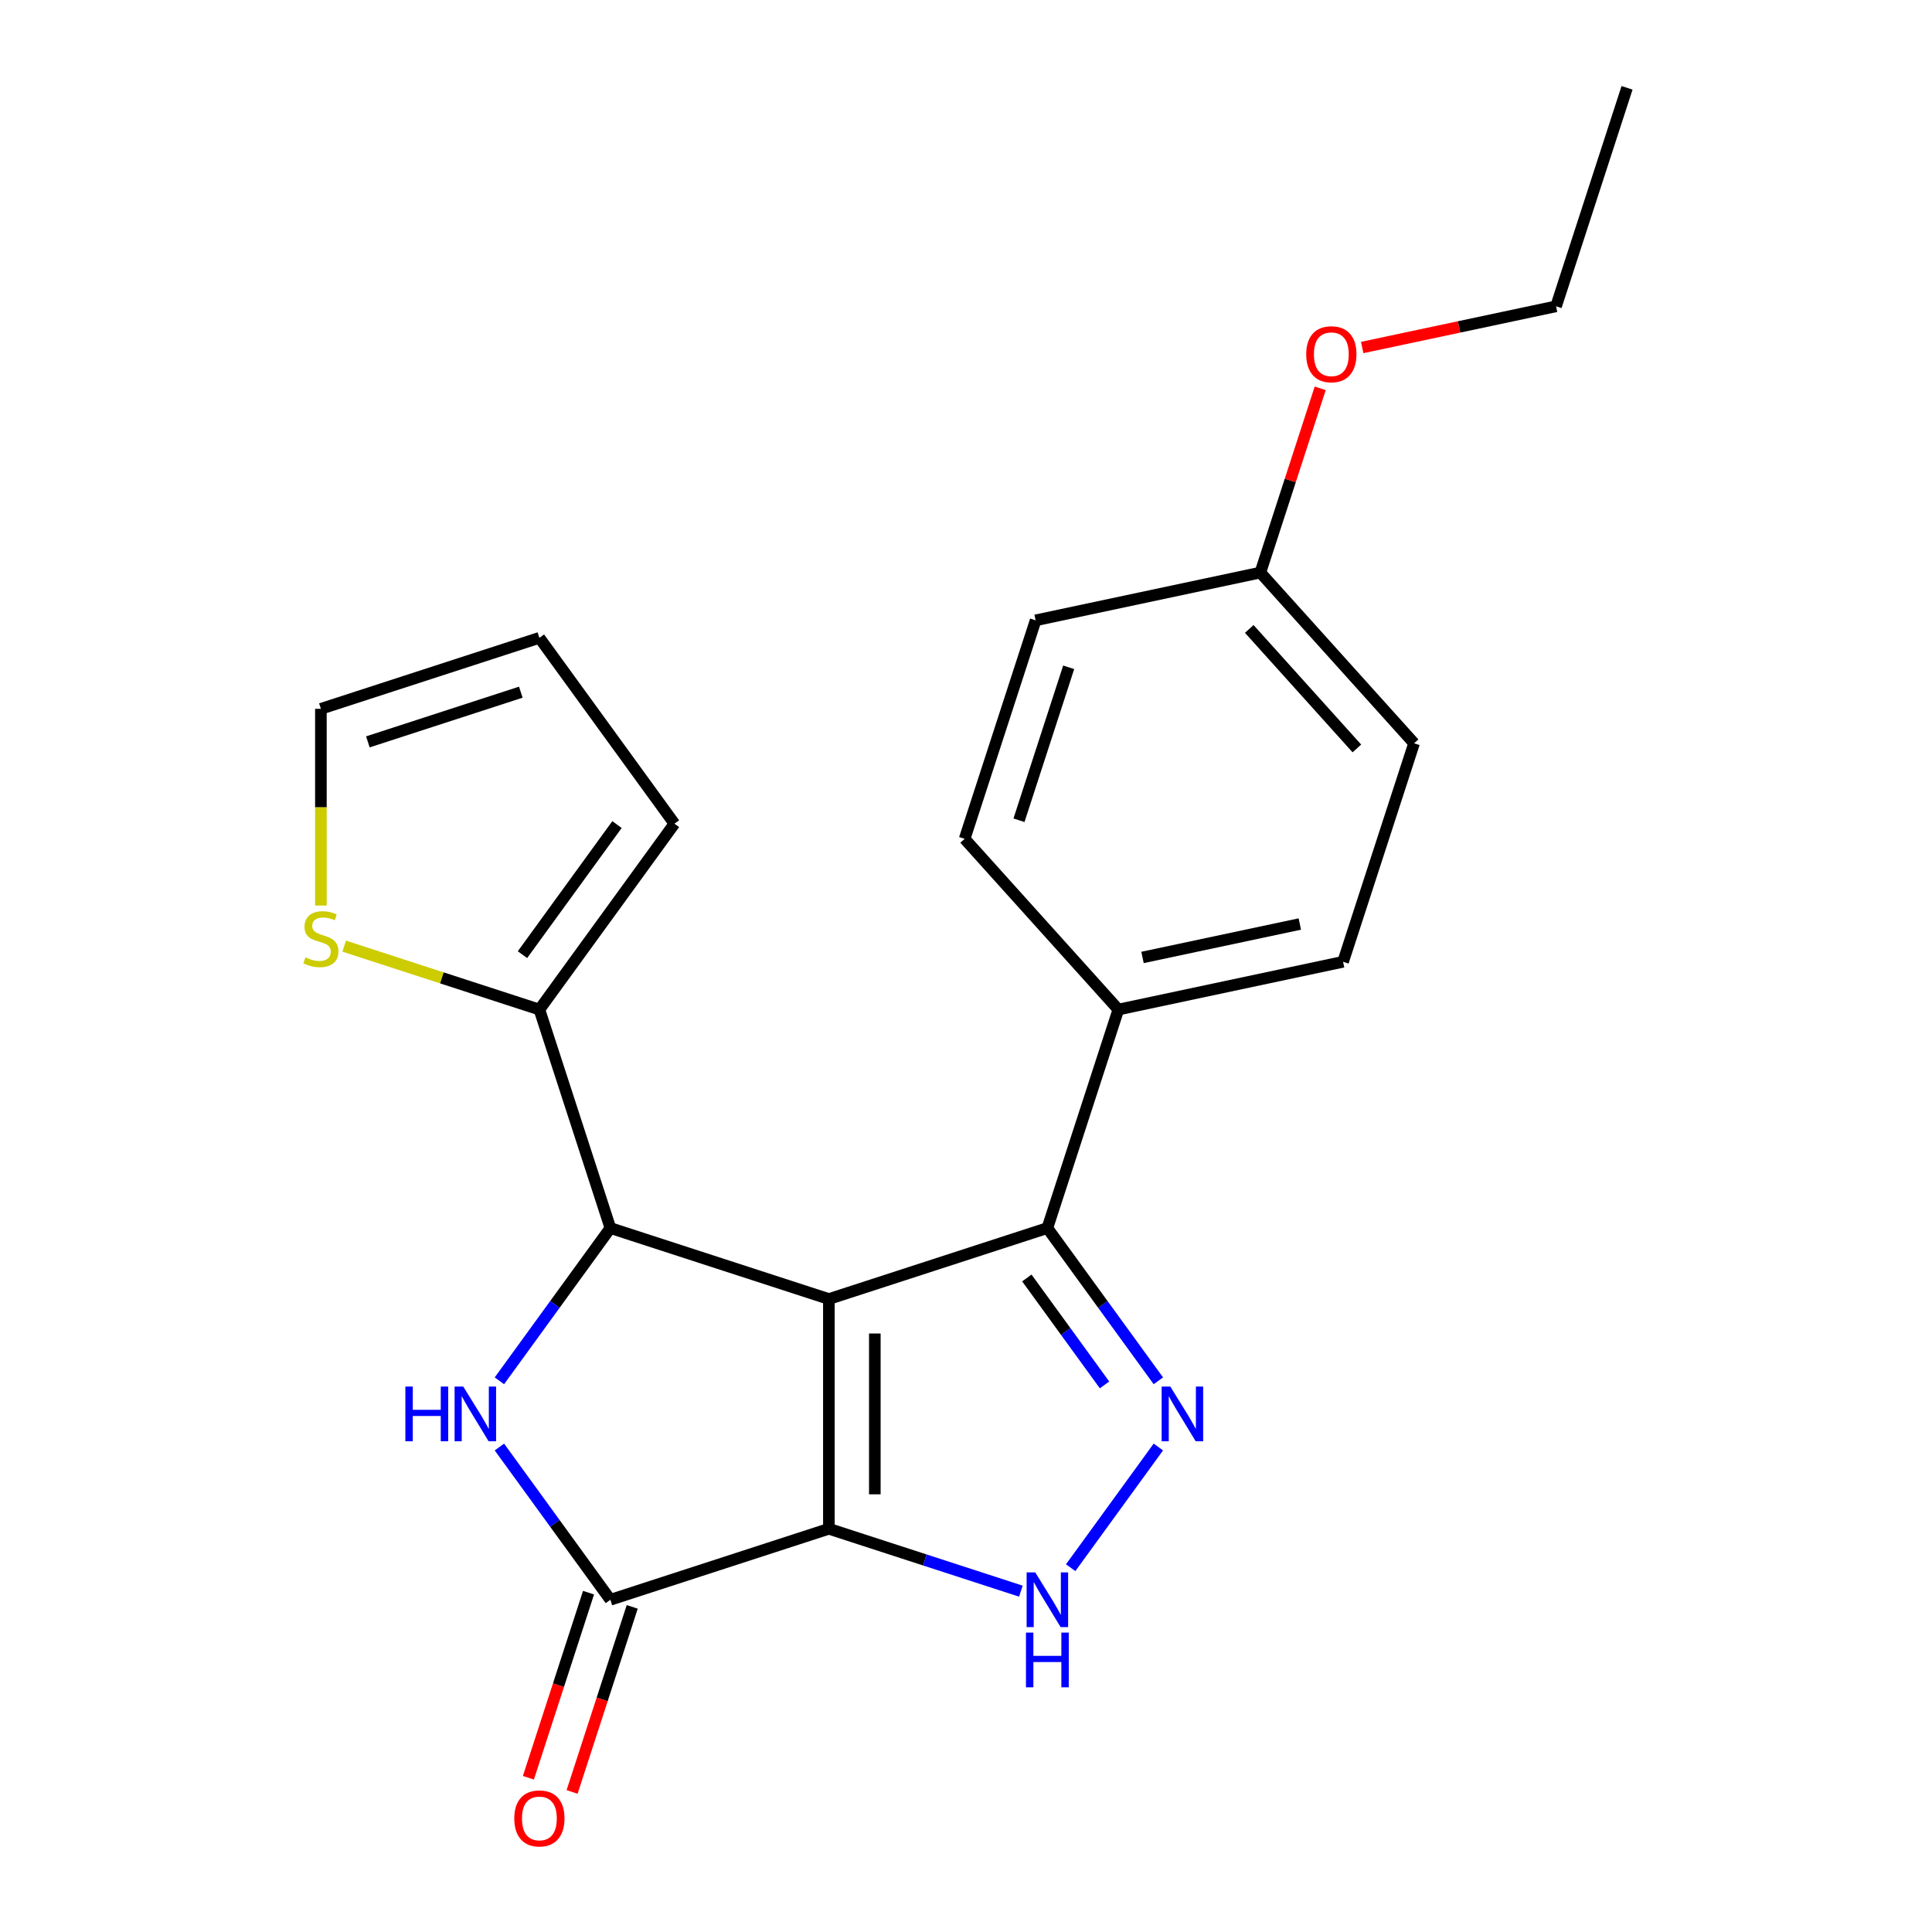 <?xml version='1.0' encoding='iso-8859-1'?>
<svg version='1.1' baseProfile='full'
              xmlns='http://www.w3.org/2000/svg'
                      xmlns:rdkit='http://www.rdkit.org/xml'
                      xmlns:xlink='http://www.w3.org/1999/xlink'
                  xml:space='preserve'
width='1000px' height='1000px' viewBox='0 0 1000 1000'>
<!-- END OF HEADER -->
<rect style='opacity:1.0;fill:#FFFFFF;stroke:none' width='1000' height='1000' x='0' y='0'> </rect>
<path class='bond-0' d='M 429.024,672.381 L 429.024,791.293' style='fill:none;fill-rule:evenodd;stroke:#000000;stroke-width:6px;stroke-linecap:butt;stroke-linejoin:miter;stroke-opacity:1' />
<path class='bond-0' d='M 452.807,690.218 L 452.807,773.456' style='fill:none;fill-rule:evenodd;stroke:#000000;stroke-width:6px;stroke-linecap:butt;stroke-linejoin:miter;stroke-opacity:1' />
<path class='bond-1' d='M 429.024,672.381 L 315.933,635.636' style='fill:none;fill-rule:evenodd;stroke:#000000;stroke-width:6px;stroke-linecap:butt;stroke-linejoin:miter;stroke-opacity:1' />
<path class='bond-6' d='M 429.024,672.381 L 542.116,635.636' style='fill:none;fill-rule:evenodd;stroke:#000000;stroke-width:6px;stroke-linecap:butt;stroke-linejoin:miter;stroke-opacity:1' />
<path class='bond-3' d='M 429.024,791.293 L 315.933,828.039' style='fill:none;fill-rule:evenodd;stroke:#000000;stroke-width:6px;stroke-linecap:butt;stroke-linejoin:miter;stroke-opacity:1' />
<path class='bond-5' d='M 429.024,791.293 L 478.714,807.438' style='fill:none;fill-rule:evenodd;stroke:#000000;stroke-width:6px;stroke-linecap:butt;stroke-linejoin:miter;stroke-opacity:1' />
<path class='bond-5' d='M 478.714,807.438 L 528.403,823.583' style='fill:none;fill-rule:evenodd;stroke:#0000FF;stroke-width:6px;stroke-linecap:butt;stroke-linejoin:miter;stroke-opacity:1' />
<path class='bond-2' d='M 315.933,635.636 L 287.209,675.17' style='fill:none;fill-rule:evenodd;stroke:#000000;stroke-width:6px;stroke-linecap:butt;stroke-linejoin:miter;stroke-opacity:1' />
<path class='bond-2' d='M 287.209,675.17 L 258.486,714.704' style='fill:none;fill-rule:evenodd;stroke:#0000FF;stroke-width:6px;stroke-linecap:butt;stroke-linejoin:miter;stroke-opacity:1' />
<path class='bond-7' d='M 315.933,635.636 L 279.187,522.544' style='fill:none;fill-rule:evenodd;stroke:#000000;stroke-width:6px;stroke-linecap:butt;stroke-linejoin:miter;stroke-opacity:1' />
<path class='bond-23' d='M 258.486,748.97 L 287.209,788.504' style='fill:none;fill-rule:evenodd;stroke:#0000FF;stroke-width:6px;stroke-linecap:butt;stroke-linejoin:miter;stroke-opacity:1' />
<path class='bond-23' d='M 287.209,788.504 L 315.933,828.039' style='fill:none;fill-rule:evenodd;stroke:#000000;stroke-width:6px;stroke-linecap:butt;stroke-linejoin:miter;stroke-opacity:1' />
<path class='bond-10' d='M 304.624,824.364 L 289.06,872.263' style='fill:none;fill-rule:evenodd;stroke:#000000;stroke-width:6px;stroke-linecap:butt;stroke-linejoin:miter;stroke-opacity:1' />
<path class='bond-10' d='M 289.06,872.263 L 273.497,920.163' style='fill:none;fill-rule:evenodd;stroke:#FF0000;stroke-width:6px;stroke-linecap:butt;stroke-linejoin:miter;stroke-opacity:1' />
<path class='bond-10' d='M 327.242,831.713 L 311.678,879.613' style='fill:none;fill-rule:evenodd;stroke:#000000;stroke-width:6px;stroke-linecap:butt;stroke-linejoin:miter;stroke-opacity:1' />
<path class='bond-10' d='M 311.678,879.613 L 296.115,927.512' style='fill:none;fill-rule:evenodd;stroke:#FF0000;stroke-width:6px;stroke-linecap:butt;stroke-linejoin:miter;stroke-opacity:1' />
<path class='bond-4' d='M 599.563,714.704 L 570.839,675.17' style='fill:none;fill-rule:evenodd;stroke:#0000FF;stroke-width:6px;stroke-linecap:butt;stroke-linejoin:miter;stroke-opacity:1' />
<path class='bond-4' d='M 570.839,675.17 L 542.116,635.636' style='fill:none;fill-rule:evenodd;stroke:#000000;stroke-width:6px;stroke-linecap:butt;stroke-linejoin:miter;stroke-opacity:1' />
<path class='bond-4' d='M 571.705,716.823 L 551.599,689.149' style='fill:none;fill-rule:evenodd;stroke:#0000FF;stroke-width:6px;stroke-linecap:butt;stroke-linejoin:miter;stroke-opacity:1' />
<path class='bond-4' d='M 551.599,689.149 L 531.493,661.475' style='fill:none;fill-rule:evenodd;stroke:#000000;stroke-width:6px;stroke-linecap:butt;stroke-linejoin:miter;stroke-opacity:1' />
<path class='bond-22' d='M 599.563,748.97 L 554.179,811.435' style='fill:none;fill-rule:evenodd;stroke:#0000FF;stroke-width:6px;stroke-linecap:butt;stroke-linejoin:miter;stroke-opacity:1' />
<path class='bond-9' d='M 542.116,635.636 L 578.862,522.544' style='fill:none;fill-rule:evenodd;stroke:#000000;stroke-width:6px;stroke-linecap:butt;stroke-linejoin:miter;stroke-opacity:1' />
<path class='bond-8' d='M 279.187,522.544 L 228.668,506.129' style='fill:none;fill-rule:evenodd;stroke:#000000;stroke-width:6px;stroke-linecap:butt;stroke-linejoin:miter;stroke-opacity:1' />
<path class='bond-8' d='M 228.668,506.129 L 178.148,489.715' style='fill:none;fill-rule:evenodd;stroke:#CCCC00;stroke-width:6px;stroke-linecap:butt;stroke-linejoin:miter;stroke-opacity:1' />
<path class='bond-11' d='M 279.187,522.544 L 349.081,426.343' style='fill:none;fill-rule:evenodd;stroke:#000000;stroke-width:6px;stroke-linecap:butt;stroke-linejoin:miter;stroke-opacity:1' />
<path class='bond-11' d='M 270.431,494.135 L 319.357,426.794' style='fill:none;fill-rule:evenodd;stroke:#000000;stroke-width:6px;stroke-linecap:butt;stroke-linejoin:miter;stroke-opacity:1' />
<path class='bond-12' d='M 166.095,468.706 L 166.095,417.796' style='fill:none;fill-rule:evenodd;stroke:#CCCC00;stroke-width:6px;stroke-linecap:butt;stroke-linejoin:miter;stroke-opacity:1' />
<path class='bond-12' d='M 166.095,417.796 L 166.095,366.887' style='fill:none;fill-rule:evenodd;stroke:#000000;stroke-width:6px;stroke-linecap:butt;stroke-linejoin:miter;stroke-opacity:1' />
<path class='bond-14' d='M 578.862,522.544 L 695.175,497.821' style='fill:none;fill-rule:evenodd;stroke:#000000;stroke-width:6px;stroke-linecap:butt;stroke-linejoin:miter;stroke-opacity:1' />
<path class='bond-14' d='M 591.364,495.573 L 672.783,478.267' style='fill:none;fill-rule:evenodd;stroke:#000000;stroke-width:6px;stroke-linecap:butt;stroke-linejoin:miter;stroke-opacity:1' />
<path class='bond-15' d='M 578.862,522.544 L 499.294,434.176' style='fill:none;fill-rule:evenodd;stroke:#000000;stroke-width:6px;stroke-linecap:butt;stroke-linejoin:miter;stroke-opacity:1' />
<path class='bond-13' d='M 349.081,426.343 L 279.187,330.141' style='fill:none;fill-rule:evenodd;stroke:#000000;stroke-width:6px;stroke-linecap:butt;stroke-linejoin:miter;stroke-opacity:1' />
<path class='bond-25' d='M 166.095,366.887 L 279.187,330.141' style='fill:none;fill-rule:evenodd;stroke:#000000;stroke-width:6px;stroke-linecap:butt;stroke-linejoin:miter;stroke-opacity:1' />
<path class='bond-25' d='M 190.408,383.993 L 269.572,358.271' style='fill:none;fill-rule:evenodd;stroke:#000000;stroke-width:6px;stroke-linecap:butt;stroke-linejoin:miter;stroke-opacity:1' />
<path class='bond-18' d='M 695.175,497.821 L 731.92,384.729' style='fill:none;fill-rule:evenodd;stroke:#000000;stroke-width:6px;stroke-linecap:butt;stroke-linejoin:miter;stroke-opacity:1' />
<path class='bond-17' d='M 499.294,434.176 L 536.04,321.084' style='fill:none;fill-rule:evenodd;stroke:#000000;stroke-width:6px;stroke-linecap:butt;stroke-linejoin:miter;stroke-opacity:1' />
<path class='bond-17' d='M 527.424,424.561 L 553.146,345.397' style='fill:none;fill-rule:evenodd;stroke:#000000;stroke-width:6px;stroke-linecap:butt;stroke-linejoin:miter;stroke-opacity:1' />
<path class='bond-16' d='M 652.353,296.361 L 536.04,321.084' style='fill:none;fill-rule:evenodd;stroke:#000000;stroke-width:6px;stroke-linecap:butt;stroke-linejoin:miter;stroke-opacity:1' />
<path class='bond-19' d='M 652.353,296.361 L 667.845,248.681' style='fill:none;fill-rule:evenodd;stroke:#000000;stroke-width:6px;stroke-linecap:butt;stroke-linejoin:miter;stroke-opacity:1' />
<path class='bond-19' d='M 667.845,248.681 L 683.337,201.002' style='fill:none;fill-rule:evenodd;stroke:#FF0000;stroke-width:6px;stroke-linecap:butt;stroke-linejoin:miter;stroke-opacity:1' />
<path class='bond-24' d='M 652.353,296.361 L 731.92,384.729' style='fill:none;fill-rule:evenodd;stroke:#000000;stroke-width:6px;stroke-linecap:butt;stroke-linejoin:miter;stroke-opacity:1' />
<path class='bond-24' d='M 646.614,325.53 L 702.312,387.388' style='fill:none;fill-rule:evenodd;stroke:#000000;stroke-width:6px;stroke-linecap:butt;stroke-linejoin:miter;stroke-opacity:1' />
<path class='bond-20' d='M 705.071,179.874 L 755.242,169.21' style='fill:none;fill-rule:evenodd;stroke:#FF0000;stroke-width:6px;stroke-linecap:butt;stroke-linejoin:miter;stroke-opacity:1' />
<path class='bond-20' d='M 755.242,169.21 L 805.412,158.546' style='fill:none;fill-rule:evenodd;stroke:#000000;stroke-width:6px;stroke-linecap:butt;stroke-linejoin:miter;stroke-opacity:1' />
<path class='bond-21' d='M 805.412,158.546 L 842.157,45.455' style='fill:none;fill-rule:evenodd;stroke:#000000;stroke-width:6px;stroke-linecap:butt;stroke-linejoin:miter;stroke-opacity:1' />
<path  class='atom-3' d='M 209.818 717.677
L 213.658 717.677
L 213.658 729.717
L 228.138 729.717
L 228.138 717.677
L 231.978 717.677
L 231.978 745.997
L 228.138 745.997
L 228.138 732.917
L 213.658 732.917
L 213.658 745.997
L 209.818 745.997
L 209.818 717.677
' fill='#0000FF'/>
<path  class='atom-3' d='M 239.778 717.677
L 249.058 732.677
Q 249.978 734.157, 251.458 736.837
Q 252.938 739.517, 253.018 739.677
L 253.018 717.677
L 256.778 717.677
L 256.778 745.997
L 252.898 745.997
L 242.938 729.597
Q 241.778 727.677, 240.538 725.477
Q 239.338 723.277, 238.978 722.597
L 238.978 745.997
L 235.298 745.997
L 235.298 717.677
L 239.778 717.677
' fill='#0000FF'/>
<path  class='atom-5' d='M 605.75 717.677
L 615.03 732.677
Q 615.95 734.157, 617.43 736.837
Q 618.91 739.517, 618.99 739.677
L 618.99 717.677
L 622.75 717.677
L 622.75 745.997
L 618.87 745.997
L 608.91 729.597
Q 607.75 727.677, 606.51 725.477
Q 605.31 723.277, 604.95 722.597
L 604.95 745.997
L 601.27 745.997
L 601.27 717.677
L 605.75 717.677
' fill='#0000FF'/>
<path  class='atom-6' d='M 535.856 813.879
L 545.136 828.879
Q 546.056 830.359, 547.536 833.039
Q 549.016 835.719, 549.096 835.879
L 549.096 813.879
L 552.856 813.879
L 552.856 842.199
L 548.976 842.199
L 539.016 825.799
Q 537.856 823.879, 536.616 821.679
Q 535.416 819.479, 535.056 818.799
L 535.056 842.199
L 531.376 842.199
L 531.376 813.879
L 535.856 813.879
' fill='#0000FF'/>
<path  class='atom-6' d='M 531.036 845.031
L 534.876 845.031
L 534.876 857.071
L 549.356 857.071
L 549.356 845.031
L 553.196 845.031
L 553.196 873.351
L 549.356 873.351
L 549.356 860.271
L 534.876 860.271
L 534.876 873.351
L 531.036 873.351
L 531.036 845.031
' fill='#0000FF'/>
<path  class='atom-9' d='M 158.095 495.518
Q 158.415 495.638, 159.735 496.198
Q 161.055 496.758, 162.495 497.118
Q 163.975 497.438, 165.415 497.438
Q 168.095 497.438, 169.655 496.158
Q 171.215 494.838, 171.215 492.558
Q 171.215 490.998, 170.415 490.038
Q 169.655 489.078, 168.455 488.558
Q 167.255 488.038, 165.255 487.438
Q 162.735 486.678, 161.215 485.958
Q 159.735 485.238, 158.655 483.718
Q 157.615 482.198, 157.615 479.638
Q 157.615 476.078, 160.015 473.878
Q 162.455 471.678, 167.255 471.678
Q 170.535 471.678, 174.255 473.238
L 173.335 476.318
Q 169.935 474.918, 167.375 474.918
Q 164.615 474.918, 163.095 476.078
Q 161.575 477.198, 161.615 479.158
Q 161.615 480.678, 162.375 481.598
Q 163.175 482.518, 164.295 483.038
Q 165.455 483.558, 167.375 484.158
Q 169.935 484.958, 171.455 485.758
Q 172.975 486.558, 174.055 488.198
Q 175.175 489.798, 175.175 492.558
Q 175.175 496.478, 172.535 498.598
Q 169.935 500.678, 165.575 500.678
Q 163.055 500.678, 161.135 500.118
Q 159.255 499.598, 157.015 498.678
L 158.095 495.518
' fill='#CCCC00'/>
<path  class='atom-11' d='M 266.187 941.21
Q 266.187 934.41, 269.547 930.61
Q 272.907 926.81, 279.187 926.81
Q 285.467 926.81, 288.827 930.61
Q 292.187 934.41, 292.187 941.21
Q 292.187 948.09, 288.787 952.01
Q 285.387 955.89, 279.187 955.89
Q 272.947 955.89, 269.547 952.01
Q 266.187 948.13, 266.187 941.21
M 279.187 952.69
Q 283.507 952.69, 285.827 949.81
Q 288.187 946.89, 288.187 941.21
Q 288.187 935.65, 285.827 932.85
Q 283.507 930.01, 279.187 930.01
Q 274.867 930.01, 272.507 932.81
Q 270.187 935.61, 270.187 941.21
Q 270.187 946.93, 272.507 949.81
Q 274.867 952.69, 279.187 952.69
' fill='#FF0000'/>
<path  class='atom-20' d='M 676.099 183.349
Q 676.099 176.549, 679.459 172.749
Q 682.819 168.949, 689.099 168.949
Q 695.379 168.949, 698.739 172.749
Q 702.099 176.549, 702.099 183.349
Q 702.099 190.229, 698.699 194.149
Q 695.299 198.029, 689.099 198.029
Q 682.859 198.029, 679.459 194.149
Q 676.099 190.269, 676.099 183.349
M 689.099 194.829
Q 693.419 194.829, 695.739 191.949
Q 698.099 189.029, 698.099 183.349
Q 698.099 177.789, 695.739 174.989
Q 693.419 172.149, 689.099 172.149
Q 684.779 172.149, 682.419 174.949
Q 680.099 177.749, 680.099 183.349
Q 680.099 189.069, 682.419 191.949
Q 684.779 194.829, 689.099 194.829
' fill='#FF0000'/>
</svg>
